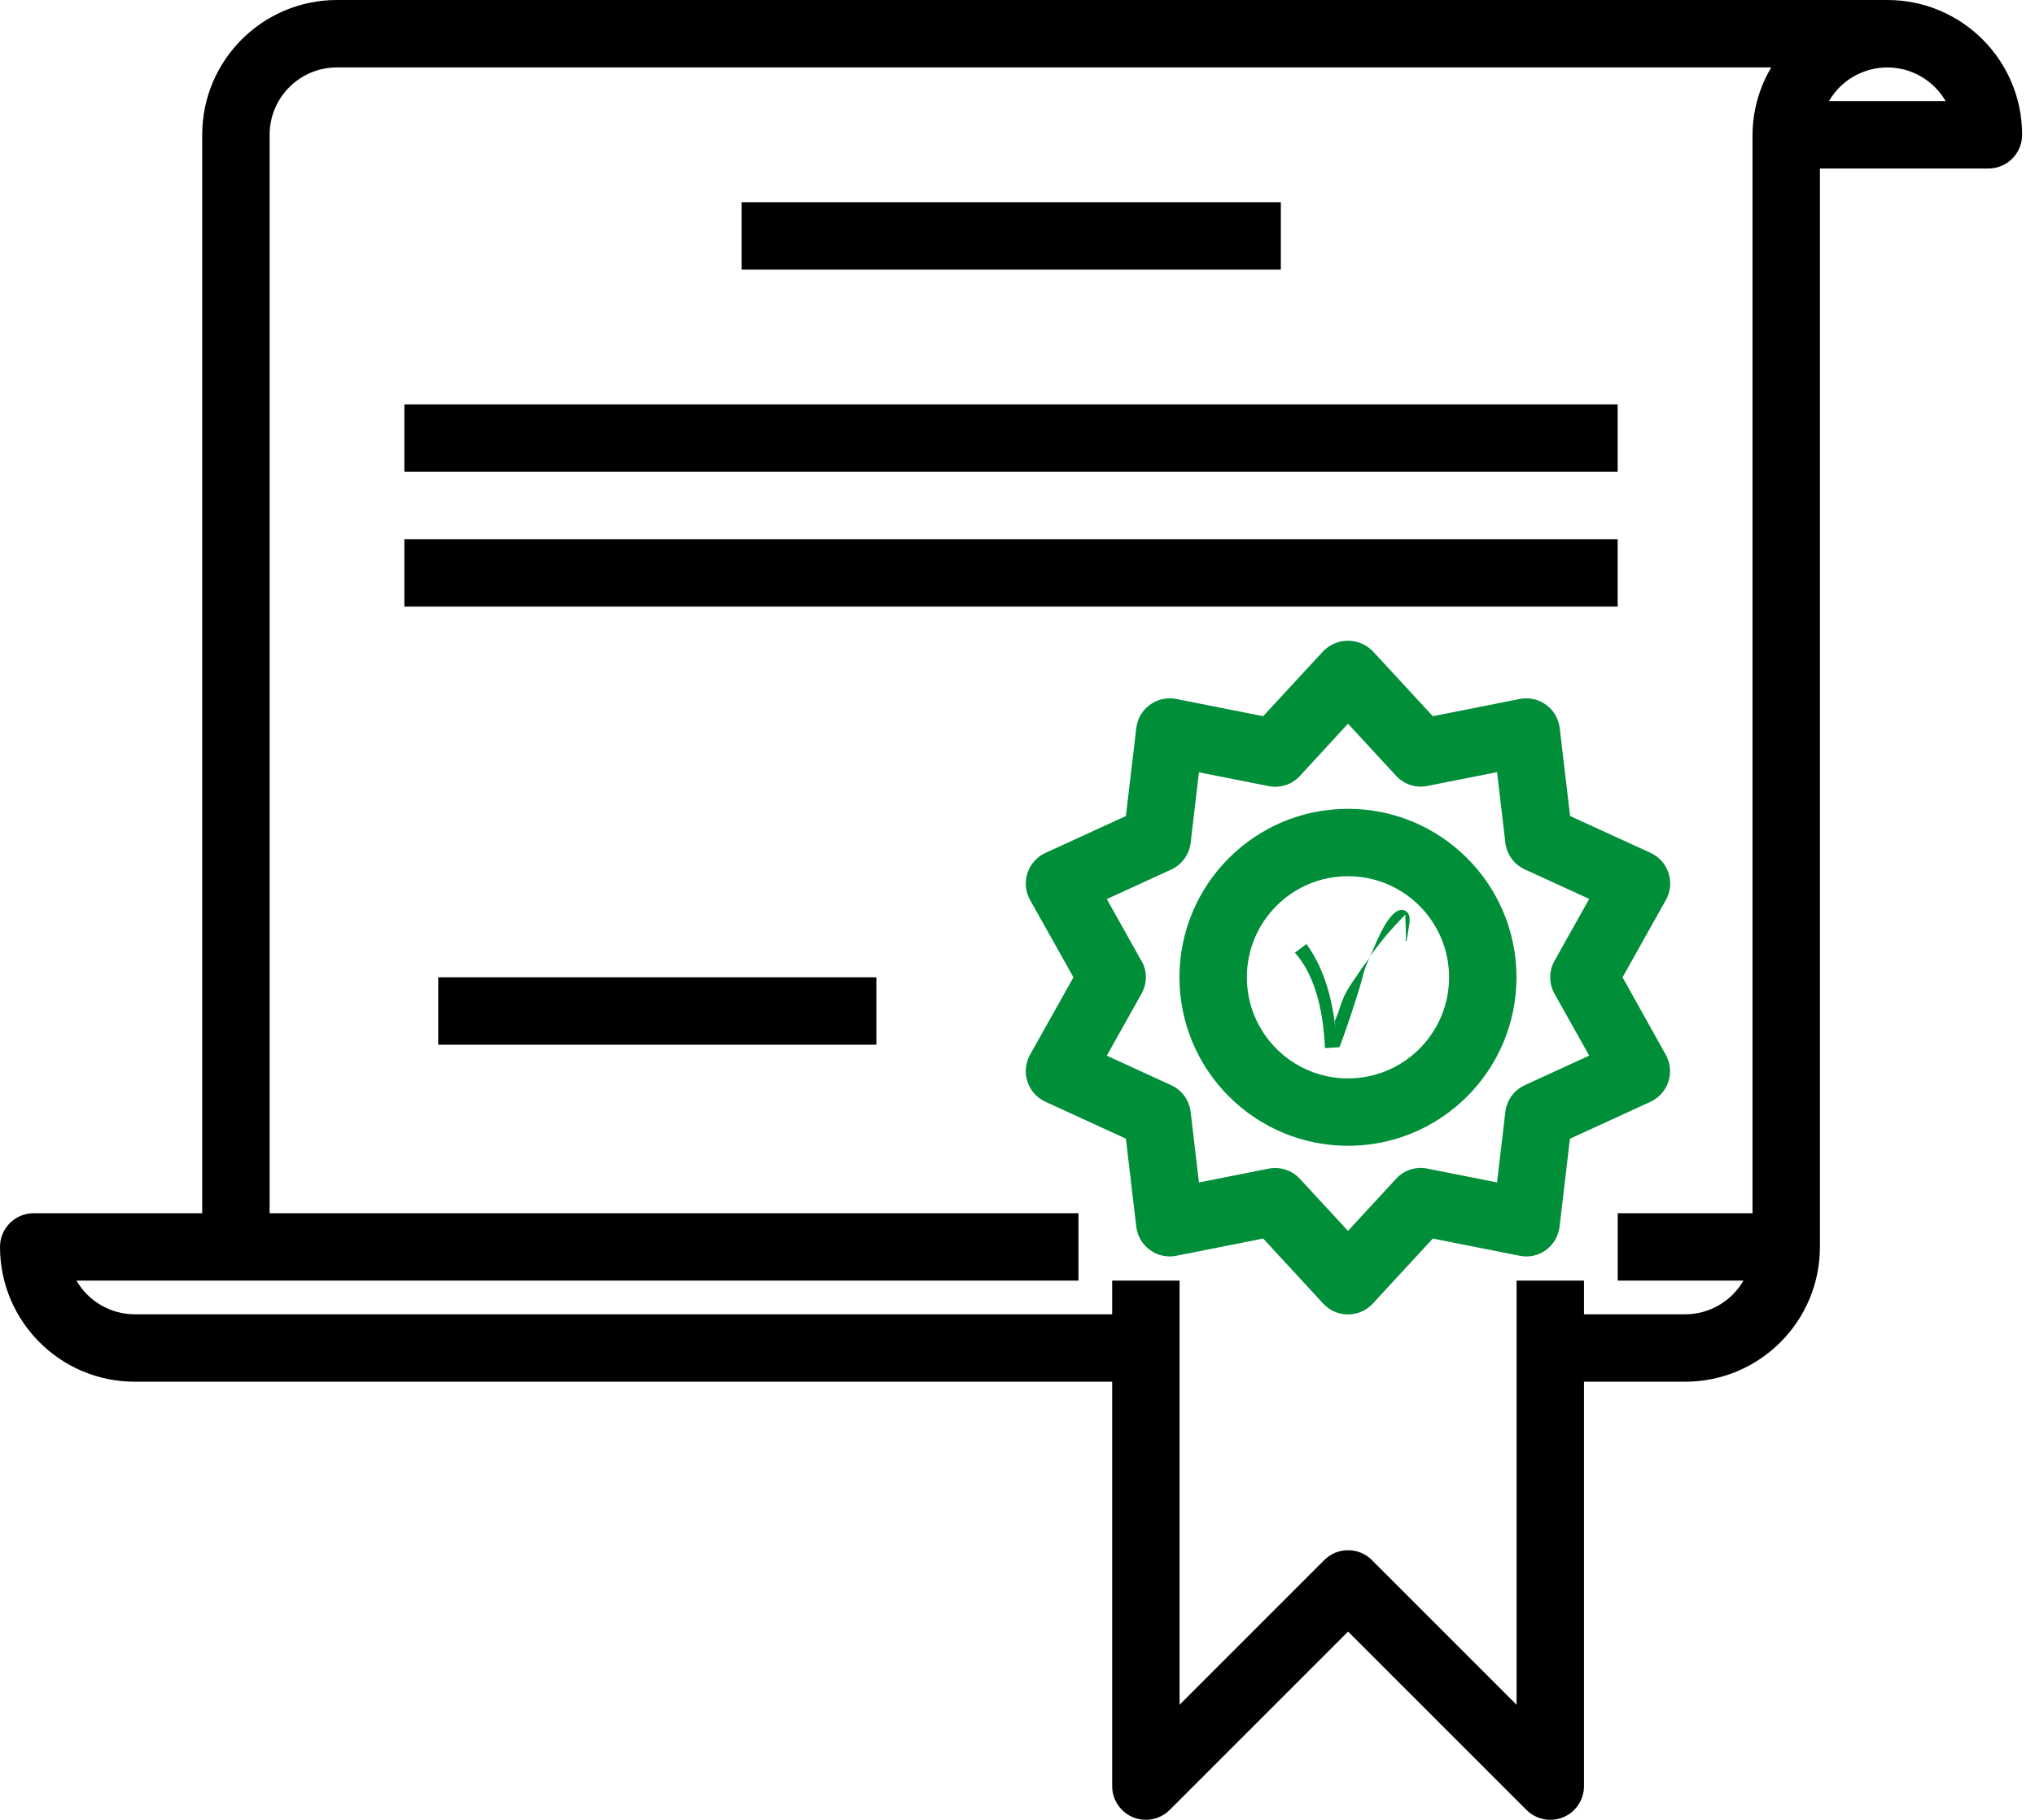 <?xml version="1.0" encoding="UTF-8"?> <svg xmlns="http://www.w3.org/2000/svg" width="123" height="110" viewBox="0 0 123 110" fill="none"><path d="M114.074 0H20.37C15.87 0 12.222 3.648 12.222 8.148V73.333H2.037C0.912 73.333 0 74.245 0 75.37C0 79.87 3.648 83.519 8.148 83.519H67.222V107.963C67.222 109.088 68.134 110 69.26 109.999C69.8 109.999 70.317 109.785 70.699 109.403L81.481 98.621L92.263 109.403C92.645 109.785 93.163 110 93.704 110C93.971 110.001 94.236 109.948 94.484 109.845C95.245 109.53 95.741 108.787 95.74 107.963V83.519H101.852C106.352 83.519 110 79.87 110 75.37V10.185H120.185C121.31 10.185 122.222 9.273 122.222 8.148C122.222 3.648 118.574 0 114.074 0ZM105.926 8.148V73.333H97.778V77.407H105.378C104.65 78.667 103.306 79.444 101.852 79.444H95.74V77.407H91.666V103.046L82.921 94.3C82.126 93.505 80.837 93.505 80.041 94.3L71.296 103.046V77.407H67.222V79.444H8.148C6.693 79.444 5.349 78.667 4.622 77.407H14.259H65.185V73.333H16.296V8.148C16.296 5.898 18.12 4.074 20.37 4.074H107.058C106.325 5.307 105.934 6.714 105.926 8.148ZM110.548 6.111C111.675 4.164 114.167 3.499 116.115 4.626C116.731 4.983 117.243 5.495 117.6 6.111H110.548Z" fill="black"></path><path d="M100.679 63.749L98.07 59.074L100.689 54.403C101.241 53.423 100.894 52.181 99.914 51.629C99.865 51.601 99.814 51.575 99.763 51.551L94.9 49.325L94.273 44.008C94.14 42.891 93.127 42.093 92.01 42.226C91.958 42.232 91.906 42.24 91.855 42.25L86.603 43.291L82.971 39.358C82.158 38.532 80.83 38.521 80.004 39.334C79.996 39.342 79.989 39.35 79.981 39.358L76.349 43.291L71.097 42.25C69.994 42.032 68.922 42.75 68.704 43.853C68.694 43.905 68.686 43.956 68.679 44.008L68.052 49.325L63.19 51.555C62.167 52.024 61.717 53.233 62.185 54.255C62.209 54.307 62.235 54.358 62.263 54.407L64.882 59.074L62.263 63.745C61.711 64.725 62.058 65.968 63.038 66.519C63.087 66.547 63.138 66.573 63.19 66.597L68.052 68.828L68.679 74.148C68.812 75.265 69.826 76.063 70.942 75.931C70.995 75.924 71.046 75.916 71.097 75.906L76.349 74.865L79.981 78.799C80.745 79.624 82.034 79.674 82.859 78.91C82.898 78.875 82.935 78.838 82.971 78.799L86.603 74.865L91.855 75.906C92.411 76.02 92.99 75.893 93.448 75.556C93.903 75.22 94.198 74.71 94.263 74.148L94.89 68.832L99.752 66.601C100.775 66.133 101.225 64.924 100.757 63.901C100.733 63.849 100.707 63.798 100.679 63.749ZM93.959 60.068L96.055 63.808L92.16 65.595C91.514 65.891 91.07 66.502 90.987 67.208L90.486 71.472L86.275 70.638C85.581 70.494 84.863 70.727 84.385 71.249L81.476 74.403L78.567 71.254C78.182 70.837 77.64 70.6 77.072 70.6C76.939 70.599 76.807 70.613 76.677 70.64L72.466 71.474L71.965 67.21C71.882 66.504 71.438 65.893 70.792 65.597L66.897 63.81L68.993 60.07C69.344 59.449 69.352 58.694 68.993 58.078V58.086L66.897 54.346L70.792 52.56C71.438 52.263 71.882 51.652 71.965 50.946L72.466 46.683L76.677 47.516C77.37 47.658 78.088 47.426 78.567 46.905L81.476 43.745L84.385 46.895C84.863 47.418 85.581 47.65 86.275 47.506L90.486 46.673L90.987 50.936C91.07 51.642 91.514 52.253 92.16 52.55L96.055 54.336L93.959 58.076C93.612 58.695 93.612 59.449 93.959 60.068Z" fill="#008E39"></path><path d="M81.474 48.889C75.849 48.889 71.289 53.449 71.289 59.074C71.296 64.696 75.852 69.252 81.474 69.259C87.099 69.259 91.659 64.699 91.659 59.074C91.659 53.449 87.099 48.889 81.474 48.889ZM81.474 65.185C78.099 65.185 75.363 62.449 75.363 59.074C75.363 55.699 78.099 52.963 81.474 52.963C84.849 52.963 87.585 55.699 87.585 59.074C87.585 62.449 84.849 65.185 81.474 65.185Z" fill="#008E39"></path><path fill-rule="evenodd" clip-rule="evenodd" d="M80.688 61.682C80.999 61.008 81.013 60.638 81.362 59.985C81.589 59.561 82.047 58.923 82.332 58.508C82.439 58.351 82.715 57.988 82.792 57.85C82.887 57.679 83.074 57.195 83.174 56.977C83.409 56.466 84.174 54.69 84.92 55.047C85.336 55.246 85.187 55.796 85.135 56.155C85.1 56.4 85.064 56.642 85.008 56.882L84.956 56.866C85.029 56.526 84.916 55.644 84.952 55.288C84.717 55.48 83.92 56.379 83.782 56.546C83.564 56.808 82.935 57.594 82.792 57.85C82.707 58.002 82.492 58.582 82.415 58.778C82.239 59.224 82.045 59.815 81.852 60.23C81.523 60.937 81.034 61.479 80.703 62.194L80.689 61.681L80.688 61.682Z" fill="#008E39"></path><path d="M80.954 63.3L80.085 63.353C79.962 60.732 79.355 58.809 78.266 57.587L78.963 57.062C79.892 58.334 80.476 60.018 80.713 62.112C84.287 53.555 81.452 62.119 80.954 63.301" fill="#008E39"></path><path d="M77.417 12.223H44.824V16.297H77.417V12.223Z" fill="black"></path><path d="M97.775 24.444H24.441V28.518H97.775V24.444Z" fill="black"></path><path d="M97.775 32.593H24.441V36.667H97.775V32.593Z" fill="black"></path><path d="M52.97 59.074H26.488V63.148H52.97V59.074Z" fill="black"></path></svg> 